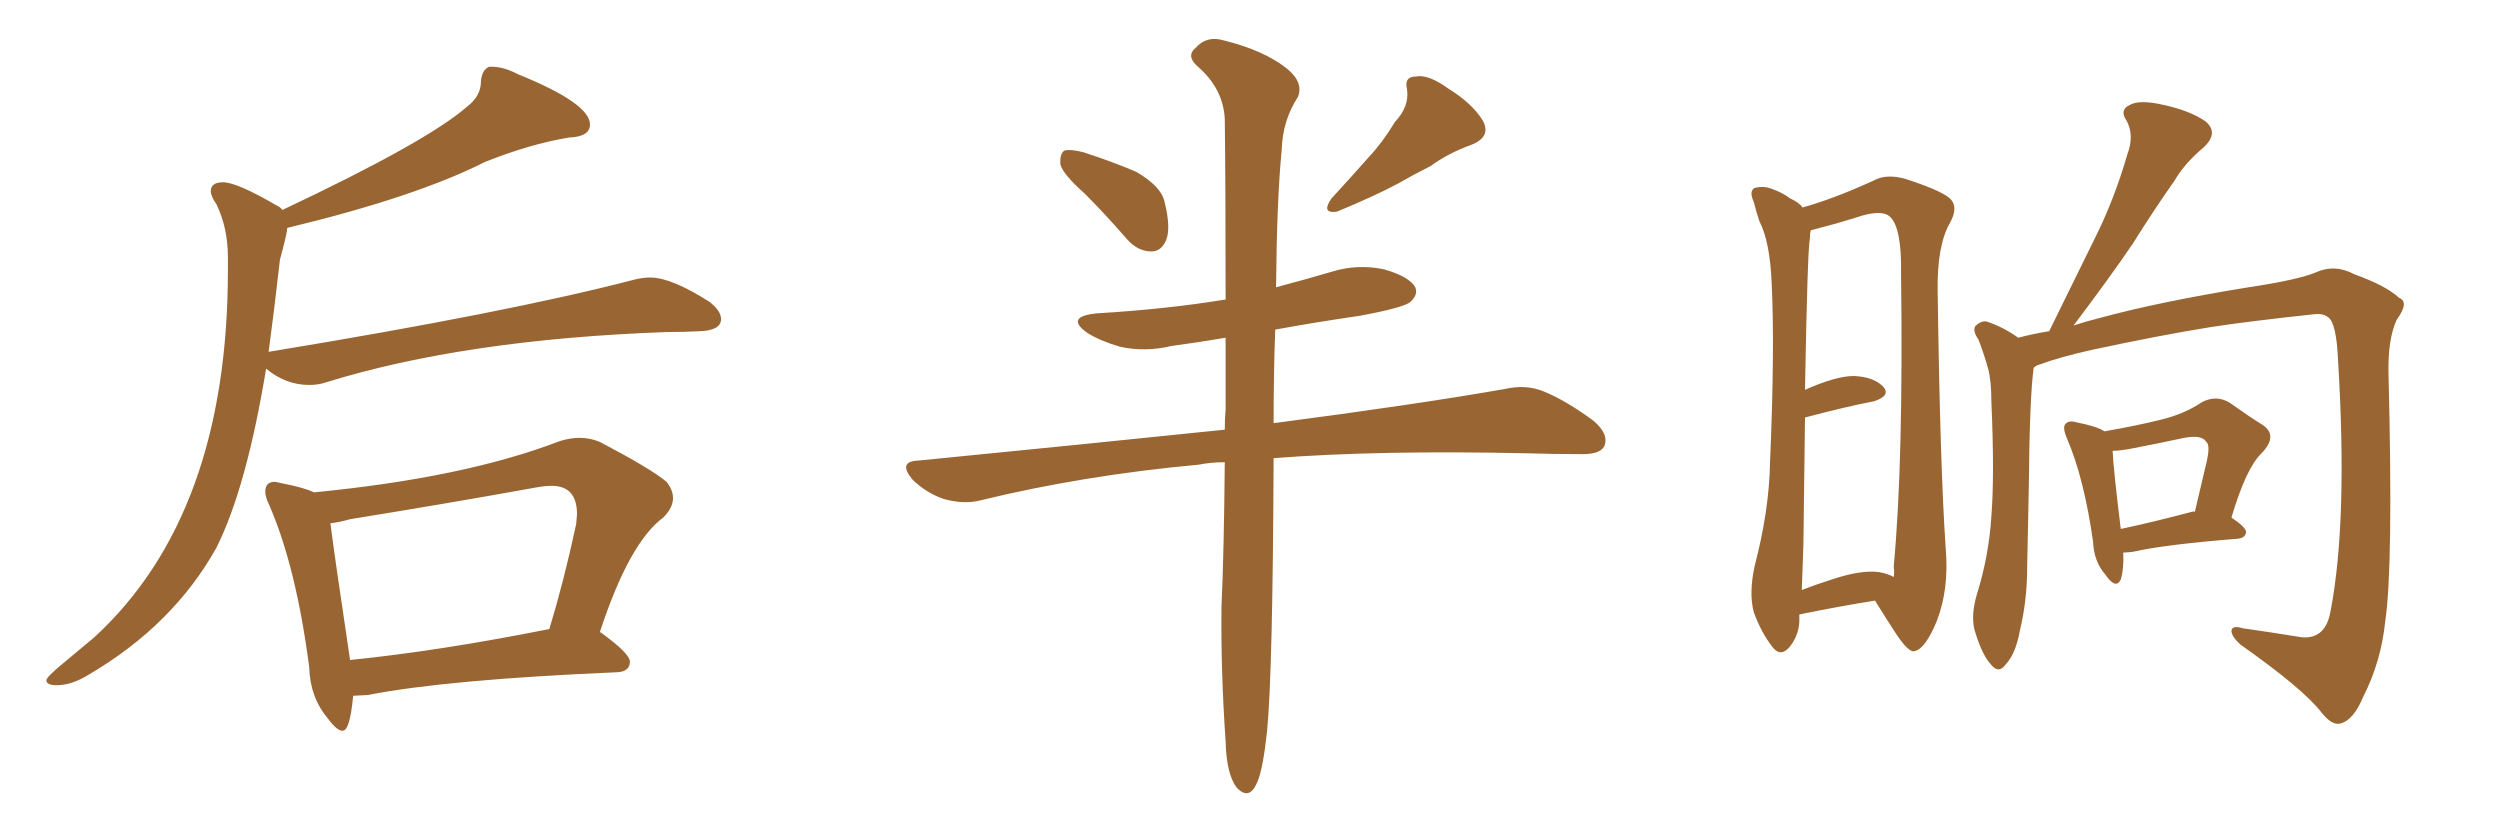 <svg xmlns="http://www.w3.org/2000/svg" xmlns:xlink="http://www.w3.org/1999/xlink" width="450" height="150"><path fill="#996633" padding="10" d="M10.25 123.34L10.25 123.34Q8.35 123.34 8.35 122.46L8.35 122.46Q8.35 121.88 11.28 119.46Q14.21 117.04 16.99 114.70L16.99 114.70Q41.02 92.58 41.02 48.63L41.02 48.63L41.02 46.29Q41.02 41.02 38.96 36.77L38.96 36.77Q37.94 35.30 37.94 34.42L37.94 34.42Q37.94 32.81 40.14 32.81L40.14 32.81Q42.63 32.81 49.66 36.91L49.66 36.91Q50.39 37.21 50.83 37.79L50.83 37.79Q76.90 25.49 84.08 19.19L84.08 19.19Q86.57 17.29 86.57 14.65L86.57 14.65Q86.72 12.60 88.04 12.01L88.04 12.01L88.48 12.01Q90.67 12.01 93.16 13.33L93.16 13.33Q106.20 18.60 106.20 22.41L106.20 22.41Q106.20 24.61 102.39 24.76L102.39 24.76Q95.36 25.93 87.30 29.15L87.30 29.15Q74.85 35.45 51.71 41.02L51.71 41.02Q51.71 41.89 50.39 46.73L50.39 46.73Q49.37 55.81 48.34 63.43L48.34 63.43Q48.34 63.28 48.63 63.28L48.63 63.28Q91.41 56.25 113.96 50.39L113.96 50.39Q115.58 49.95 117.04 49.95L117.04 49.95Q120.85 49.95 127.73 54.35L127.73 54.35Q129.79 55.96 129.79 57.42L129.79 57.42Q129.79 59.47 125.98 59.62L125.98 59.62Q123.19 59.77 119.97 59.77L119.97 59.77Q83.64 61.08 58.59 68.85L58.59 68.85Q57.28 69.29 55.66 69.29L55.66 69.29Q51.42 69.29 47.90 66.36L47.90 66.36Q44.38 87.74 38.96 98.58L38.96 98.58Q31.20 112.50 15.97 121.44L15.97 121.44Q12.89 123.34 10.25 123.34ZM61.67 131.54L61.67 131.54Q60.64 131.54 59.03 129.35L59.03 129.35Q55.81 125.54 55.66 120.12L55.66 120.12Q53.32 102.10 48.49 90.97L48.49 90.97Q47.75 89.50 47.75 88.48L47.75 88.48Q47.75 86.72 49.51 86.72L49.51 86.72L50.83 87.01Q54.64 87.74 56.54 88.62L56.54 88.62Q83.64 85.99 100.78 79.39L100.78 79.39Q102.69 78.81 104.30 78.81L104.30 78.81Q106.20 78.81 107.96 79.54L107.96 79.54Q117.19 84.38 119.97 86.72L119.97 86.72Q121.14 88.18 121.14 89.65L121.14 89.65Q121.14 91.41 119.38 93.16L119.38 93.16Q113.23 97.71 107.96 113.82L107.96 113.82L108.11 113.82Q113.38 117.63 113.38 119.09L113.38 119.09Q113.38 120.85 111.18 121.00L111.18 121.00Q80.42 122.31 66.21 125.10L66.21 125.10L63.57 125.24Q62.99 131.54 61.67 131.54ZM62.99 118.65L62.99 118.80Q78.96 117.19 98.88 113.23L98.88 113.23Q101.51 104.59 103.71 94.34L103.71 94.34L103.86 92.58Q103.86 87.45 99.32 87.45L99.32 87.45Q98.14 87.45 96.53 87.74L96.53 87.74Q80.27 90.67 62.99 93.46L62.99 93.46Q60.94 94.04 59.47 94.19L59.47 94.19Q60.21 100.05 62.99 118.65L62.99 118.65ZM195.26 34.86L195.26 34.86Q191.31 31.35 190.87 29.59L190.87 29.59Q190.72 27.69 191.60 27.10L191.60 27.10Q192.63 26.81 194.97 27.39L194.97 27.39Q199.95 29.00 204.49 30.91L204.49 30.91Q209.03 33.54 209.62 36.33L209.62 36.33Q210.79 41.02 209.91 43.21L209.91 43.21Q209.03 45.26 207.28 45.26L207.28 45.26Q204.79 45.26 202.88 43.07L202.88 43.07Q198.93 38.53 195.26 34.86ZM251.07 21.97L251.07 21.97Q253.71 19.19 253.27 16.11L253.27 16.11Q252.69 13.77 254.88 13.77L254.88 13.77Q257.08 13.33 260.74 15.97L260.74 15.97Q264.99 18.60 266.89 21.68L266.89 21.68Q268.51 24.61 264.84 26.07L264.84 26.07Q260.74 27.54 257.52 29.88L257.52 29.88Q254.59 31.35 251.51 33.11L251.51 33.11Q247.41 35.30 240.67 38.09L240.67 38.09Q237.74 38.53 239.65 35.74L239.65 35.74Q243.16 31.93 246.39 28.27L246.39 28.27Q248.88 25.63 251.07 21.97ZM220.46 83.20L220.46 83.20L220.46 83.20Q217.97 83.20 215.77 83.64L215.77 83.64Q194.97 85.55 176.37 90.09L176.37 90.09Q173.44 90.82 169.78 89.79L169.78 89.79Q166.55 88.62 164.21 86.28L164.21 86.28Q161.57 83.06 165.23 82.91L165.23 82.91Q194.97 79.98 220.46 77.34L220.46 77.34Q220.46 75.44 220.61 73.68L220.61 73.68Q220.61 66.65 220.61 60.79L220.61 60.79Q215.48 61.67 210.94 62.26L210.94 62.26Q206.10 63.43 201.56 62.40L201.56 62.40Q198.05 61.38 195.70 59.91L195.70 59.91Q191.60 56.98 197.46 56.40L197.46 56.40Q209.91 55.66 220.61 53.91L220.61 53.91Q220.61 33.25 220.46 21.39L220.46 21.39Q220.17 15.97 215.63 12.01L215.63 12.01Q213.43 10.11 215.19 8.64L215.19 8.64Q217.24 6.30 220.46 7.32L220.46 7.32Q227.49 9.08 231.59 12.30L231.59 12.30Q234.67 14.79 233.64 17.43L233.64 17.43Q230.86 21.68 230.71 26.95L230.71 26.95Q229.83 35.89 229.69 51.71L229.69 51.71Q234.67 50.39 239.65 48.93L239.65 48.93Q244.34 47.46 249.17 48.49L249.17 48.49Q253.71 49.80 254.74 51.71L254.74 51.71Q255.32 53.03 253.86 54.35L253.86 54.35Q252.69 55.37 244.78 56.84L244.78 56.84Q236.72 58.01 229.54 59.33L229.54 59.33Q229.25 66.94 229.25 76.17L229.25 76.17Q255.03 72.80 270.85 70.02L270.85 70.02Q274.66 69.14 277.88 70.46L277.88 70.46Q281.84 72.07 286.82 75.73L286.82 75.73Q289.75 78.22 288.72 80.42L288.72 80.42Q287.84 81.88 284.18 81.74L284.18 81.74Q279.64 81.74 274.66 81.59L274.66 81.59Q248.14 81.01 229.25 82.47L229.25 82.47Q229.10 120.85 228.08 131.54L228.08 131.54Q227.34 138.43 226.32 140.77L226.32 140.77Q224.85 144.29 222.51 141.65L222.51 141.65Q220.75 139.16 220.61 133.45L220.61 133.45Q219.73 120.70 219.87 109.13L219.87 109.13Q220.31 99.61 220.46 83.20ZM323.88 110.60L323.88 110.60Q323.88 110.89 323.88 111.04L323.88 111.04Q324.02 114.11 322.12 116.46L322.12 116.46Q320.51 118.36 319.04 116.46L319.04 116.46Q316.99 113.82 315.67 110.16L315.67 110.16Q314.79 106.79 315.82 101.95L315.82 101.95Q318.46 91.85 318.60 83.35L318.60 83.35Q319.48 62.84 318.90 50.98L318.90 50.98Q318.60 43.51 316.70 39.84L316.70 39.84Q316.11 38.09 315.67 36.33L315.67 36.33Q314.79 34.42 315.82 33.84L315.82 33.84Q317.43 33.40 318.90 33.98L318.90 33.98Q320.95 34.72 322.27 35.74L322.27 35.74Q323.88 36.47 324.46 37.35L324.46 37.35Q330.18 35.74 337.21 32.52L337.21 32.52Q339.55 31.20 343.07 32.23L343.07 32.23Q350.24 34.57 351.27 36.04L351.27 36.04Q352.44 37.50 350.98 40.14L350.98 40.14Q348.63 44.24 348.78 52.59L348.78 52.59Q349.22 84.23 350.24 98.88L350.24 98.88Q350.83 106.05 348.63 111.77L348.63 111.77Q346.58 116.75 344.68 117.19L344.68 117.19Q343.65 117.63 341.31 114.11L341.31 114.11Q339.40 111.18 337.50 108.11L337.50 108.11Q331.05 109.13 323.88 110.60ZM338.23 102.98L338.23 102.98Q339.84 103.27 340.87 103.86L340.87 103.86Q341.02 102.98 340.87 101.95L340.87 101.95Q342.63 83.20 342.19 49.22L342.19 49.22Q342.33 40.87 340.14 38.96L340.14 38.96Q338.82 37.79 335.16 38.82L335.16 38.82Q331.05 40.14 327.54 41.02L327.54 41.02Q326.51 41.31 325.93 41.46L325.93 41.46Q325.78 42.04 325.78 42.92L325.78 42.92Q325.34 45.12 324.90 70.17L324.90 70.17Q330.47 67.68 333.69 67.68L333.69 67.68Q337.21 67.82 338.96 69.58L338.96 69.58Q340.43 71.19 337.35 72.22L337.35 72.22Q332.08 73.24 324.90 75.15L324.90 75.15Q324.76 85.25 324.61 98.14L324.61 98.14Q324.46 102.69 324.32 106.20L324.32 106.20Q326.95 105.18 329.74 104.30L329.74 104.30Q335.01 102.54 338.23 102.98ZM366.06 66.21L366.06 66.21Q365.33 71.48 365.19 87.45L365.19 87.45Q365.04 94.92 364.89 102.10L364.89 102.10Q364.89 108.11 363.57 113.53L363.57 113.53Q362.84 117.63 361.08 119.53L361.08 119.53Q359.77 121.44 358.30 119.53L358.30 119.53Q356.69 117.77 355.37 113.23L355.37 113.23Q354.79 110.60 355.81 107.08L355.81 107.08Q358.01 100.05 358.45 92.87L358.45 92.87Q359.03 85.55 358.45 72.36L358.45 72.36Q358.45 68.55 357.86 66.36L357.86 66.36Q357.13 63.72 356.10 61.08L356.10 61.08Q355.08 59.62 355.52 58.74L355.52 58.74Q356.54 57.71 357.57 57.86L357.57 57.86Q360.64 58.89 363.28 60.79L363.28 60.79Q366.06 60.06 368.85 59.62L368.85 59.62Q373.24 50.68 377.20 42.63L377.20 42.63Q380.57 35.89 382.91 27.83L382.91 27.83Q384.23 24.32 382.76 21.68L382.76 21.68Q381.45 19.78 383.35 18.90L383.35 18.90Q385.11 17.87 389.50 18.90L389.50 18.90Q394.19 19.92 396.97 21.83L396.97 21.83Q399.46 23.88 396.68 26.51L396.68 26.51Q393.31 29.30 391.41 32.52L391.41 32.52Q387.60 37.94 383.94 43.80L383.94 43.80Q379.98 49.66 373.24 58.59L373.24 58.59Q375.44 57.86 377.78 57.28L377.78 57.28Q388.48 54.35 404.74 51.71L404.74 51.71Q413.53 50.39 416.75 49.07L416.75 49.07Q420.26 47.46 423.78 49.37L423.78 49.37Q429.49 51.42 431.84 53.61L431.84 53.61Q433.74 54.35 431.40 57.57L431.40 57.57Q429.79 61.08 429.93 67.24L429.93 67.24Q430.81 101.95 429.35 111.77L429.35 111.77Q428.61 119.09 425.39 125.39L425.39 125.39Q423.63 129.64 421.29 130.22L421.29 130.22Q419.82 130.66 417.92 128.32L417.92 128.32Q414.70 124.07 403.27 116.02L403.27 116.02Q401.66 114.55 401.66 113.53L401.66 113.53Q401.81 112.50 403.71 113.09L403.71 113.09Q408.84 113.82 414.26 114.70L414.26 114.70Q418.65 115.14 419.53 109.86L419.53 109.86Q422.61 93.60 420.85 64.89L420.85 64.89Q420.56 58.15 419.09 57.13L419.09 57.13Q418.21 56.40 416.75 56.54L416.75 56.54Q404.44 57.86 397.85 58.89L397.85 58.89Q388.77 60.35 376.46 62.99L376.46 62.99Q370.61 64.31 367.09 65.63L367.09 65.63Q366.50 65.77 366.06 66.21ZM382.18 99.46L382.18 99.46Q382.32 102.39 381.74 104.30L381.74 104.30Q380.86 106.20 378.96 103.42L378.96 103.42Q376.90 101.07 376.76 97.56L376.76 97.56Q375.15 86.13 372.07 78.96L372.07 78.96Q371.19 76.90 371.78 76.32L371.78 76.32Q372.36 75.59 373.83 76.03L373.83 76.03Q377.49 76.76 378.81 77.64L378.81 77.64Q384.67 76.61 388.77 75.59L388.77 75.59Q393.16 74.56 396.39 72.36L396.39 72.36Q399.02 71.04 401.37 72.51L401.37 72.51Q404.88 75 407.23 76.46L407.23 76.46Q410.16 78.37 407.08 81.59L407.08 81.59Q404.30 84.23 401.66 93.16L401.66 93.16Q404.30 94.92 404.30 95.80L404.30 95.80Q404.15 96.83 402.83 96.97L402.83 96.97Q389.79 98.00 383.94 99.32L383.94 99.32Q382.76 99.46 382.18 99.46ZM394.48 92.14L394.48 92.14L394.48 92.14Q394.92 91.99 395.07 92.14L395.07 92.14Q396.09 87.74 396.97 84.08L396.97 84.08Q398.00 80.13 397.12 79.54L397.12 79.54Q396.39 78.22 393.16 78.81L393.16 78.81Q388.48 79.83 383.06 80.86L383.06 80.86Q381.30 81.15 380.27 81.15L380.27 81.15Q380.42 84.52 381.74 95.21L381.74 95.21Q387.30 94.04 394.48 92.14Z"/></svg>